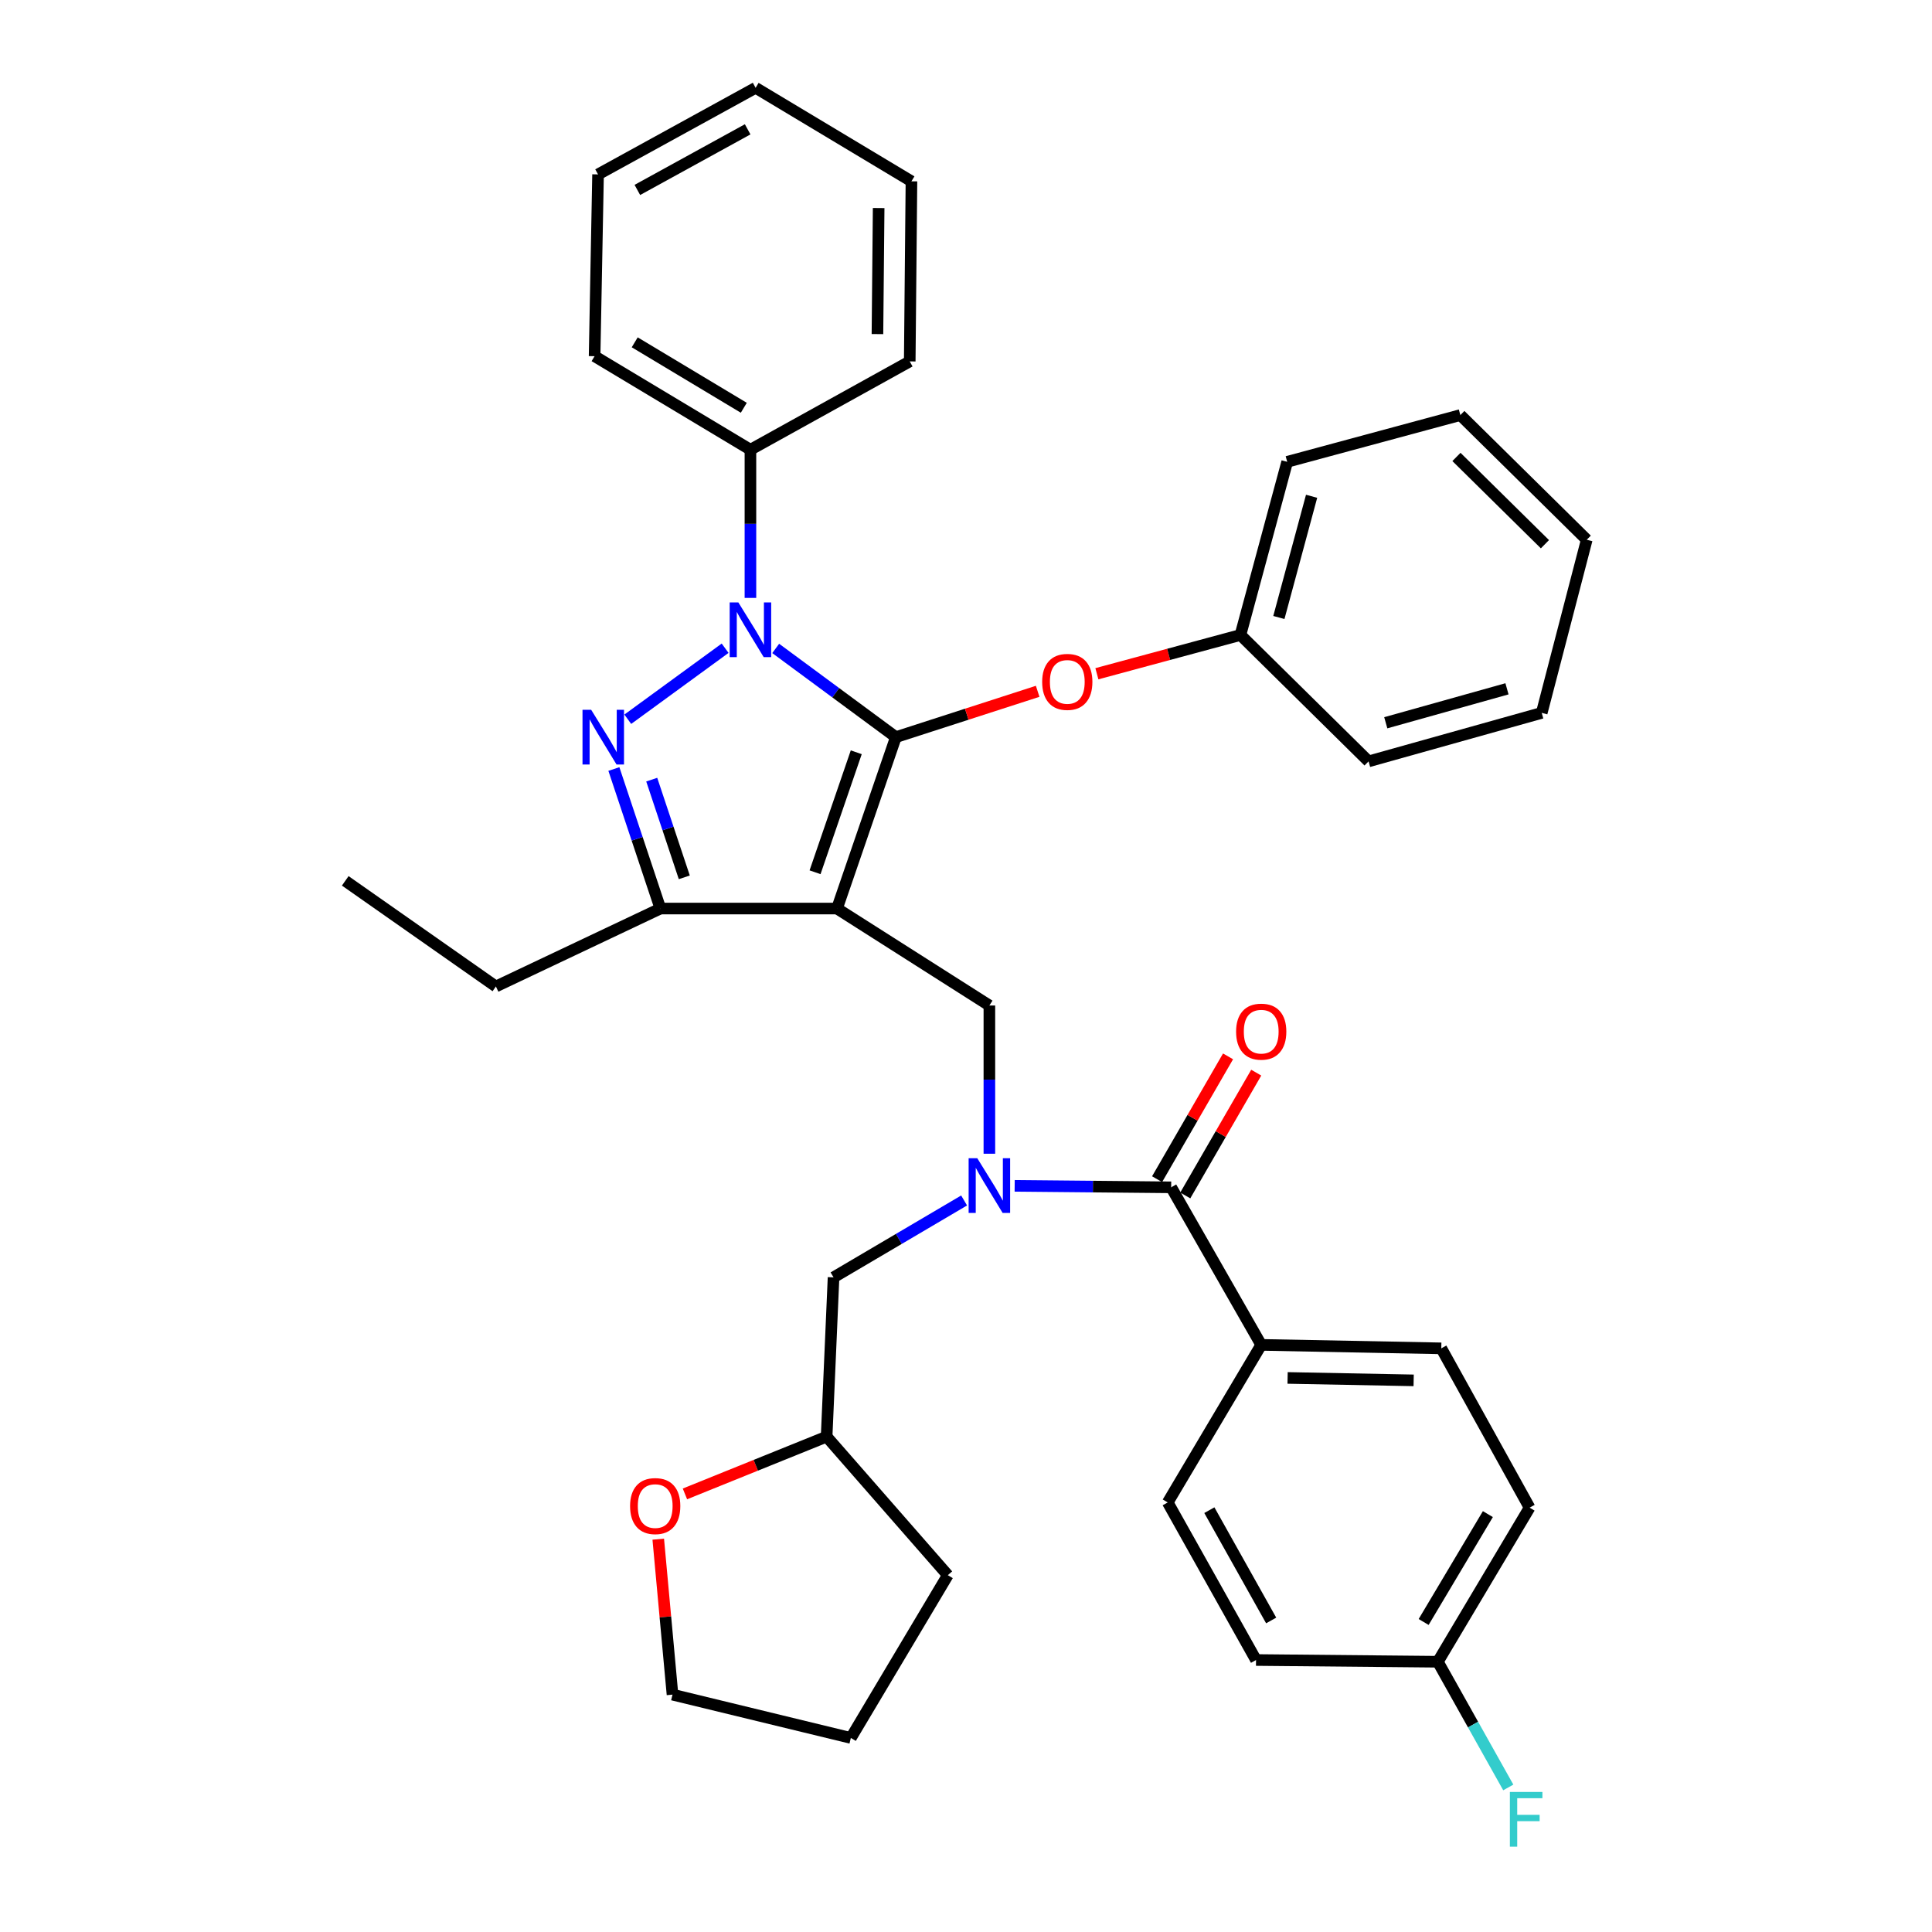 <?xml version='1.0' encoding='iso-8859-1'?>
<svg version='1.1' baseProfile='full'
              xmlns='http://www.w3.org/2000/svg'
                      xmlns:rdkit='http://www.rdkit.org/xml'
                      xmlns:xlink='http://www.w3.org/1999/xlink'
                  xml:space='preserve'
width='1000px' height='1000px' viewBox='0 0 1000 1000'>
<!-- END OF HEADER -->
<rect style='opacity:1.0;fill:#FFFFFF;stroke:none' width='1000' height='1000' x='0' y='0'> </rect>
<path class='bond-0' d='M 652.801,696.105 L 746.01,697.902' style='fill:none;fill-rule:evenodd;stroke:#000000;stroke-width:6px;stroke-linecap:butt;stroke-linejoin:miter;stroke-opacity:1' />
<path class='bond-0' d='M 666.458,713.217 L 731.704,714.474' style='fill:none;fill-rule:evenodd;stroke:#000000;stroke-width:6px;stroke-linecap:butt;stroke-linejoin:miter;stroke-opacity:1' />
<path class='bond-1' d='M 652.801,696.105 L 604.41,777.663' style='fill:none;fill-rule:evenodd;stroke:#000000;stroke-width:6px;stroke-linecap:butt;stroke-linejoin:miter;stroke-opacity:1' />
<path class='bond-2' d='M 652.801,696.105 L 606.197,614.558' style='fill:none;fill-rule:evenodd;stroke:#000000;stroke-width:6px;stroke-linecap:butt;stroke-linejoin:miter;stroke-opacity:1' />
<path class='bond-3' d='M 512.1,597.169 L 512.1,558.81' style='fill:none;fill-rule:evenodd;stroke:#0000FF;stroke-width:6px;stroke-linecap:butt;stroke-linejoin:miter;stroke-opacity:1' />
<path class='bond-3' d='M 512.1,558.81 L 512.1,520.451' style='fill:none;fill-rule:evenodd;stroke:#000000;stroke-width:6px;stroke-linecap:butt;stroke-linejoin:miter;stroke-opacity:1' />
<path class='bond-4' d='M 525.193,613.784 L 565.695,614.171' style='fill:none;fill-rule:evenodd;stroke:#0000FF;stroke-width:6px;stroke-linecap:butt;stroke-linejoin:miter;stroke-opacity:1' />
<path class='bond-4' d='M 565.695,614.171 L 606.197,614.558' style='fill:none;fill-rule:evenodd;stroke:#000000;stroke-width:6px;stroke-linecap:butt;stroke-linejoin:miter;stroke-opacity:1' />
<path class='bond-5' d='M 499.02,621.363 L 465.231,641.262' style='fill:none;fill-rule:evenodd;stroke:#0000FF;stroke-width:6px;stroke-linecap:butt;stroke-linejoin:miter;stroke-opacity:1' />
<path class='bond-5' d='M 465.231,641.262 L 431.441,661.162' style='fill:none;fill-rule:evenodd;stroke:#000000;stroke-width:6px;stroke-linecap:butt;stroke-linejoin:miter;stroke-opacity:1' />
<path class='bond-6' d='M 613.49,618.771 L 631.855,586.986' style='fill:none;fill-rule:evenodd;stroke:#000000;stroke-width:6px;stroke-linecap:butt;stroke-linejoin:miter;stroke-opacity:1' />
<path class='bond-6' d='M 631.855,586.986 L 650.22,555.201' style='fill:none;fill-rule:evenodd;stroke:#FF0000;stroke-width:6px;stroke-linecap:butt;stroke-linejoin:miter;stroke-opacity:1' />
<path class='bond-6' d='M 598.905,610.344 L 617.27,578.559' style='fill:none;fill-rule:evenodd;stroke:#000000;stroke-width:6px;stroke-linecap:butt;stroke-linejoin:miter;stroke-opacity:1' />
<path class='bond-6' d='M 617.27,578.559 L 635.635,546.774' style='fill:none;fill-rule:evenodd;stroke:#FF0000;stroke-width:6px;stroke-linecap:butt;stroke-linejoin:miter;stroke-opacity:1' />
<path class='bond-7' d='M 746.01,697.902 L 791.715,780.358' style='fill:none;fill-rule:evenodd;stroke:#000000;stroke-width:6px;stroke-linecap:butt;stroke-linejoin:miter;stroke-opacity:1' />
<path class='bond-8' d='M 604.41,777.663 L 650.116,859.22' style='fill:none;fill-rule:evenodd;stroke:#000000;stroke-width:6px;stroke-linecap:butt;stroke-linejoin:miter;stroke-opacity:1' />
<path class='bond-8' d='M 625.96,781.661 L 657.954,838.751' style='fill:none;fill-rule:evenodd;stroke:#000000;stroke-width:6px;stroke-linecap:butt;stroke-linejoin:miter;stroke-opacity:1' />
<path class='bond-9' d='M 512.1,520.451 L 433.229,470.263' style='fill:none;fill-rule:evenodd;stroke:#000000;stroke-width:6px;stroke-linecap:butt;stroke-linejoin:miter;stroke-opacity:1' />
<path class='bond-10' d='M 401.501,335.623 L 432.6,358.58' style='fill:none;fill-rule:evenodd;stroke:#0000FF;stroke-width:6px;stroke-linecap:butt;stroke-linejoin:miter;stroke-opacity:1' />
<path class='bond-10' d='M 432.6,358.58 L 463.699,381.537' style='fill:none;fill-rule:evenodd;stroke:#000000;stroke-width:6px;stroke-linecap:butt;stroke-linejoin:miter;stroke-opacity:1' />
<path class='bond-11' d='M 375.324,335.522 L 324.937,372.279' style='fill:none;fill-rule:evenodd;stroke:#0000FF;stroke-width:6px;stroke-linecap:butt;stroke-linejoin:miter;stroke-opacity:1' />
<path class='bond-12' d='M 388.422,309.478 L 388.422,271.124' style='fill:none;fill-rule:evenodd;stroke:#0000FF;stroke-width:6px;stroke-linecap:butt;stroke-linejoin:miter;stroke-opacity:1' />
<path class='bond-12' d='M 388.422,271.124 L 388.422,232.769' style='fill:none;fill-rule:evenodd;stroke:#000000;stroke-width:6px;stroke-linecap:butt;stroke-linejoin:miter;stroke-opacity:1' />
<path class='bond-13' d='M 463.699,381.537 L 500.397,369.678' style='fill:none;fill-rule:evenodd;stroke:#000000;stroke-width:6px;stroke-linecap:butt;stroke-linejoin:miter;stroke-opacity:1' />
<path class='bond-13' d='M 500.397,369.678 L 537.094,357.818' style='fill:none;fill-rule:evenodd;stroke:#FF0000;stroke-width:6px;stroke-linecap:butt;stroke-linejoin:miter;stroke-opacity:1' />
<path class='bond-14' d='M 463.699,381.537 L 433.229,470.263' style='fill:none;fill-rule:evenodd;stroke:#000000;stroke-width:6px;stroke-linecap:butt;stroke-linejoin:miter;stroke-opacity:1' />
<path class='bond-14' d='M 443.197,389.375 L 421.868,451.483' style='fill:none;fill-rule:evenodd;stroke:#000000;stroke-width:6px;stroke-linecap:butt;stroke-linejoin:miter;stroke-opacity:1' />
<path class='bond-15' d='M 433.229,470.263 L 341.818,470.263' style='fill:none;fill-rule:evenodd;stroke:#000000;stroke-width:6px;stroke-linecap:butt;stroke-linejoin:miter;stroke-opacity:1' />
<path class='bond-16' d='M 341.818,470.263 L 256.676,510.597' style='fill:none;fill-rule:evenodd;stroke:#000000;stroke-width:6px;stroke-linecap:butt;stroke-linejoin:miter;stroke-opacity:1' />
<path class='bond-17' d='M 341.818,470.263 L 329.781,434.149' style='fill:none;fill-rule:evenodd;stroke:#000000;stroke-width:6px;stroke-linecap:butt;stroke-linejoin:miter;stroke-opacity:1' />
<path class='bond-17' d='M 329.781,434.149 L 317.744,398.035' style='fill:none;fill-rule:evenodd;stroke:#0000FF;stroke-width:6px;stroke-linecap:butt;stroke-linejoin:miter;stroke-opacity:1' />
<path class='bond-17' d='M 354.187,454.102 L 345.761,428.823' style='fill:none;fill-rule:evenodd;stroke:#000000;stroke-width:6px;stroke-linecap:butt;stroke-linejoin:miter;stroke-opacity:1' />
<path class='bond-17' d='M 345.761,428.823 L 337.336,403.543' style='fill:none;fill-rule:evenodd;stroke:#0000FF;stroke-width:6px;stroke-linecap:butt;stroke-linejoin:miter;stroke-opacity:1' />
<path class='bond-18' d='M 354.524,773.24 L 391.191,758.424' style='fill:none;fill-rule:evenodd;stroke:#FF0000;stroke-width:6px;stroke-linecap:butt;stroke-linejoin:miter;stroke-opacity:1' />
<path class='bond-18' d='M 391.191,758.424 L 427.857,743.608' style='fill:none;fill-rule:evenodd;stroke:#000000;stroke-width:6px;stroke-linecap:butt;stroke-linejoin:miter;stroke-opacity:1' />
<path class='bond-19' d='M 340.71,796.672 L 344.399,836.906' style='fill:none;fill-rule:evenodd;stroke:#FF0000;stroke-width:6px;stroke-linecap:butt;stroke-linejoin:miter;stroke-opacity:1' />
<path class='bond-19' d='M 344.399,836.906 L 348.088,877.141' style='fill:none;fill-rule:evenodd;stroke:#000000;stroke-width:6px;stroke-linecap:butt;stroke-linejoin:miter;stroke-opacity:1' />
<path class='bond-20' d='M 427.857,743.608 L 431.441,661.162' style='fill:none;fill-rule:evenodd;stroke:#000000;stroke-width:6px;stroke-linecap:butt;stroke-linejoin:miter;stroke-opacity:1' />
<path class='bond-21' d='M 427.857,743.608 L 490.586,815.311' style='fill:none;fill-rule:evenodd;stroke:#000000;stroke-width:6px;stroke-linecap:butt;stroke-linejoin:miter;stroke-opacity:1' />
<path class='bond-22' d='M 348.088,877.141 L 440.397,899.554' style='fill:none;fill-rule:evenodd;stroke:#000000;stroke-width:6px;stroke-linecap:butt;stroke-linejoin:miter;stroke-opacity:1' />
<path class='bond-23' d='M 567.746,348.727 L 604.897,338.695' style='fill:none;fill-rule:evenodd;stroke:#FF0000;stroke-width:6px;stroke-linecap:butt;stroke-linejoin:miter;stroke-opacity:1' />
<path class='bond-23' d='M 604.897,338.695 L 642.049,328.663' style='fill:none;fill-rule:evenodd;stroke:#000000;stroke-width:6px;stroke-linecap:butt;stroke-linejoin:miter;stroke-opacity:1' />
<path class='bond-24' d='M 666.249,239.039 L 642.049,328.663' style='fill:none;fill-rule:evenodd;stroke:#000000;stroke-width:6px;stroke-linecap:butt;stroke-linejoin:miter;stroke-opacity:1' />
<path class='bond-24' d='M 678.882,256.874 L 661.941,319.611' style='fill:none;fill-rule:evenodd;stroke:#000000;stroke-width:6px;stroke-linecap:butt;stroke-linejoin:miter;stroke-opacity:1' />
<path class='bond-25' d='M 666.249,239.039 L 755.873,214.839' style='fill:none;fill-rule:evenodd;stroke:#000000;stroke-width:6px;stroke-linecap:butt;stroke-linejoin:miter;stroke-opacity:1' />
<path class='bond-26' d='M 642.049,328.663 L 708.371,394.087' style='fill:none;fill-rule:evenodd;stroke:#000000;stroke-width:6px;stroke-linecap:butt;stroke-linejoin:miter;stroke-opacity:1' />
<path class='bond-27' d='M 755.873,214.839 L 821.297,279.373' style='fill:none;fill-rule:evenodd;stroke:#000000;stroke-width:6px;stroke-linecap:butt;stroke-linejoin:miter;stroke-opacity:1' />
<path class='bond-27' d='M 753.857,236.511 L 799.654,281.685' style='fill:none;fill-rule:evenodd;stroke:#000000;stroke-width:6px;stroke-linecap:butt;stroke-linejoin:miter;stroke-opacity:1' />
<path class='bond-28' d='M 388.422,232.769 L 307.763,184.368' style='fill:none;fill-rule:evenodd;stroke:#000000;stroke-width:6px;stroke-linecap:butt;stroke-linejoin:miter;stroke-opacity:1' />
<path class='bond-28' d='M 384.99,211.065 L 328.529,177.185' style='fill:none;fill-rule:evenodd;stroke:#000000;stroke-width:6px;stroke-linecap:butt;stroke-linejoin:miter;stroke-opacity:1' />
<path class='bond-29' d='M 388.422,232.769 L 470.877,187.064' style='fill:none;fill-rule:evenodd;stroke:#000000;stroke-width:6px;stroke-linecap:butt;stroke-linejoin:miter;stroke-opacity:1' />
<path class='bond-30' d='M 307.763,184.368 L 309.55,90.271' style='fill:none;fill-rule:evenodd;stroke:#000000;stroke-width:6px;stroke-linecap:butt;stroke-linejoin:miter;stroke-opacity:1' />
<path class='bond-31' d='M 256.676,510.597 L 178.703,455.926' style='fill:none;fill-rule:evenodd;stroke:#000000;stroke-width:6px;stroke-linecap:butt;stroke-linejoin:miter;stroke-opacity:1' />
<path class='bond-32' d='M 470.877,187.064 L 471.766,93.855' style='fill:none;fill-rule:evenodd;stroke:#000000;stroke-width:6px;stroke-linecap:butt;stroke-linejoin:miter;stroke-opacity:1' />
<path class='bond-32' d='M 454.166,172.922 L 454.789,107.676' style='fill:none;fill-rule:evenodd;stroke:#000000;stroke-width:6px;stroke-linecap:butt;stroke-linejoin:miter;stroke-opacity:1' />
<path class='bond-33' d='M 309.55,90.271 L 391.107,45.455' style='fill:none;fill-rule:evenodd;stroke:#000000;stroke-width:6px;stroke-linecap:butt;stroke-linejoin:miter;stroke-opacity:1' />
<path class='bond-33' d='M 329.896,98.311 L 386.986,66.94' style='fill:none;fill-rule:evenodd;stroke:#000000;stroke-width:6px;stroke-linecap:butt;stroke-linejoin:miter;stroke-opacity:1' />
<path class='bond-34' d='M 471.766,93.855 L 391.107,45.455' style='fill:none;fill-rule:evenodd;stroke:#000000;stroke-width:6px;stroke-linecap:butt;stroke-linejoin:miter;stroke-opacity:1' />
<path class='bond-35' d='M 821.297,279.373 L 797.995,368.988' style='fill:none;fill-rule:evenodd;stroke:#000000;stroke-width:6px;stroke-linecap:butt;stroke-linejoin:miter;stroke-opacity:1' />
<path class='bond-36' d='M 708.371,394.087 L 797.995,368.988' style='fill:none;fill-rule:evenodd;stroke:#000000;stroke-width:6px;stroke-linecap:butt;stroke-linejoin:miter;stroke-opacity:1' />
<path class='bond-36' d='M 717.272,374.101 L 780.009,356.532' style='fill:none;fill-rule:evenodd;stroke:#000000;stroke-width:6px;stroke-linecap:butt;stroke-linejoin:miter;stroke-opacity:1' />
<path class='bond-37' d='M 490.586,815.311 L 440.397,899.554' style='fill:none;fill-rule:evenodd;stroke:#000000;stroke-width:6px;stroke-linecap:butt;stroke-linejoin:miter;stroke-opacity:1' />
<path class='bond-38' d='M 744.222,860.118 L 650.116,859.22' style='fill:none;fill-rule:evenodd;stroke:#000000;stroke-width:6px;stroke-linecap:butt;stroke-linejoin:miter;stroke-opacity:1' />
<path class='bond-39' d='M 744.222,860.118 L 762.452,892.648' style='fill:none;fill-rule:evenodd;stroke:#000000;stroke-width:6px;stroke-linecap:butt;stroke-linejoin:miter;stroke-opacity:1' />
<path class='bond-39' d='M 762.452,892.648 L 780.683,925.178' style='fill:none;fill-rule:evenodd;stroke:#33CCCC;stroke-width:6px;stroke-linecap:butt;stroke-linejoin:miter;stroke-opacity:1' />
<path class='bond-40' d='M 744.222,860.118 L 791.715,780.358' style='fill:none;fill-rule:evenodd;stroke:#000000;stroke-width:6px;stroke-linecap:butt;stroke-linejoin:miter;stroke-opacity:1' />
<path class='bond-40' d='M 736.873,839.536 L 770.118,783.704' style='fill:none;fill-rule:evenodd;stroke:#000000;stroke-width:6px;stroke-linecap:butt;stroke-linejoin:miter;stroke-opacity:1' />
<path  class='atom-1' d='M 505.84 599.499
L 515.12 614.499
Q 516.04 615.979, 517.52 618.659
Q 519 621.339, 519.08 621.499
L 519.08 599.499
L 522.84 599.499
L 522.84 627.819
L 518.96 627.819
L 509 611.419
Q 507.84 609.499, 506.6 607.299
Q 505.4 605.099, 505.04 604.419
L 505.04 627.819
L 501.36 627.819
L 501.36 599.499
L 505.84 599.499
' fill='#0000FF'/>
<path  class='atom-3' d='M 639.801 533.979
Q 639.801 527.179, 643.161 523.379
Q 646.521 519.579, 652.801 519.579
Q 659.081 519.579, 662.441 523.379
Q 665.801 527.179, 665.801 533.979
Q 665.801 540.859, 662.401 544.779
Q 659.001 548.659, 652.801 548.659
Q 646.561 548.659, 643.161 544.779
Q 639.801 540.899, 639.801 533.979
M 652.801 545.459
Q 657.121 545.459, 659.441 542.579
Q 661.801 539.659, 661.801 533.979
Q 661.801 528.419, 659.441 525.619
Q 657.121 522.779, 652.801 522.779
Q 648.481 522.779, 646.121 525.579
Q 643.801 528.379, 643.801 533.979
Q 643.801 539.699, 646.121 542.579
Q 648.481 545.459, 652.801 545.459
' fill='#FF0000'/>
<path  class='atom-7' d='M 382.162 311.808
L 391.442 326.808
Q 392.362 328.288, 393.842 330.968
Q 395.322 333.648, 395.402 333.808
L 395.402 311.808
L 399.162 311.808
L 399.162 340.128
L 395.282 340.128
L 385.322 323.728
Q 384.162 321.808, 382.922 319.608
Q 381.722 317.408, 381.362 316.728
L 381.362 340.128
L 377.682 340.128
L 377.682 311.808
L 382.162 311.808
' fill='#0000FF'/>
<path  class='atom-11' d='M 305.985 367.377
L 315.265 382.377
Q 316.185 383.857, 317.665 386.537
Q 319.145 389.217, 319.225 389.377
L 319.225 367.377
L 322.985 367.377
L 322.985 395.697
L 319.105 395.697
L 309.145 379.297
Q 307.985 377.377, 306.745 375.177
Q 305.545 372.977, 305.185 372.297
L 305.185 395.697
L 301.505 395.697
L 301.505 367.377
L 305.985 367.377
' fill='#0000FF'/>
<path  class='atom-12' d='M 326.132 779.539
Q 326.132 772.739, 329.492 768.939
Q 332.852 765.139, 339.132 765.139
Q 345.412 765.139, 348.772 768.939
Q 352.132 772.739, 352.132 779.539
Q 352.132 786.419, 348.732 790.339
Q 345.332 794.219, 339.132 794.219
Q 332.892 794.219, 329.492 790.339
Q 326.132 786.459, 326.132 779.539
M 339.132 791.019
Q 343.452 791.019, 345.772 788.139
Q 348.132 785.219, 348.132 779.539
Q 348.132 773.979, 345.772 771.179
Q 343.452 768.339, 339.132 768.339
Q 334.812 768.339, 332.452 771.139
Q 330.132 773.939, 330.132 779.539
Q 330.132 785.259, 332.452 788.139
Q 334.812 791.019, 339.132 791.019
' fill='#FF0000'/>
<path  class='atom-16' d='M 539.425 352.944
Q 539.425 346.144, 542.785 342.344
Q 546.145 338.544, 552.425 338.544
Q 558.705 338.544, 562.065 342.344
Q 565.425 346.144, 565.425 352.944
Q 565.425 359.824, 562.025 363.744
Q 558.625 367.624, 552.425 367.624
Q 546.185 367.624, 542.785 363.744
Q 539.425 359.864, 539.425 352.944
M 552.425 364.424
Q 556.745 364.424, 559.065 361.544
Q 561.425 358.624, 561.425 352.944
Q 561.425 347.384, 559.065 344.584
Q 556.745 341.744, 552.425 341.744
Q 548.105 341.744, 545.745 344.544
Q 543.425 347.344, 543.425 352.944
Q 543.425 358.664, 545.745 361.544
Q 548.105 364.424, 552.425 364.424
' fill='#FF0000'/>
<path  class='atom-36' d='M 781.508 927.515
L 798.348 927.515
L 798.348 930.755
L 785.308 930.755
L 785.308 939.355
L 796.908 939.355
L 796.908 942.635
L 785.308 942.635
L 785.308 955.835
L 781.508 955.835
L 781.508 927.515
' fill='#33CCCC'/>
</svg>
